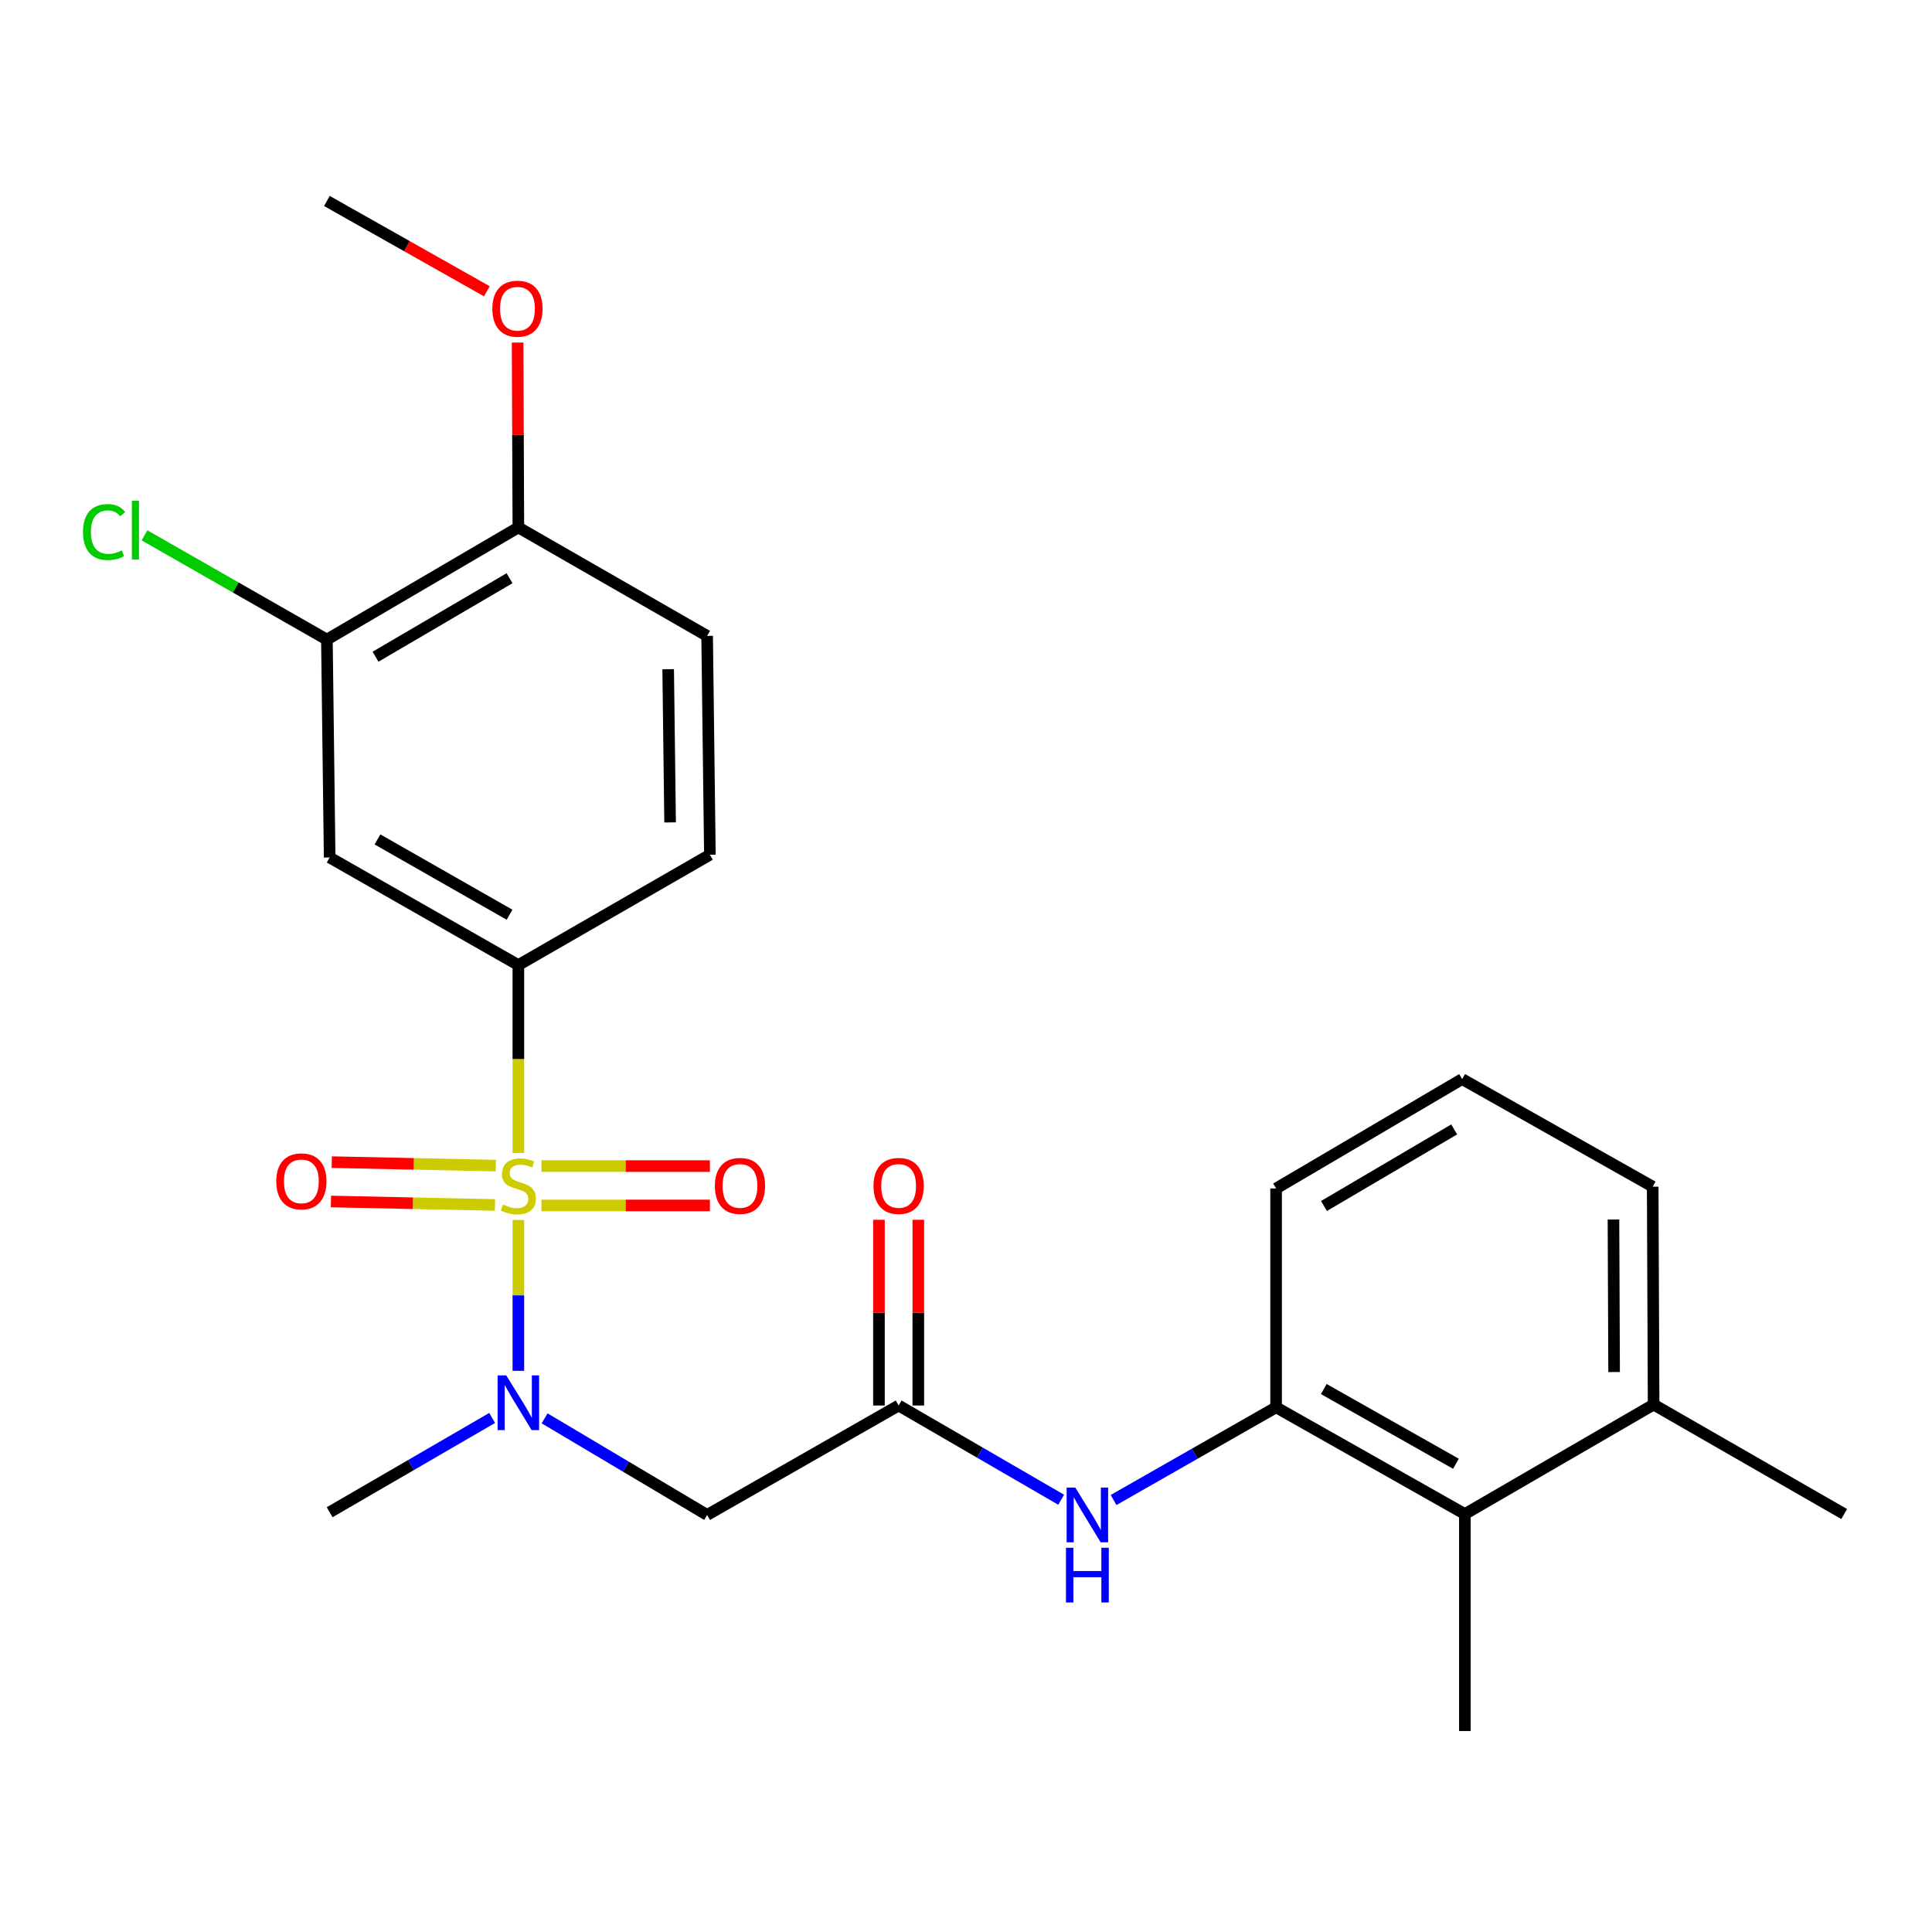 <?xml version='1.0' encoding='iso-8859-1'?>
<svg version='1.1' baseProfile='full'
              xmlns='http://www.w3.org/2000/svg'
                      xmlns:rdkit='http://www.rdkit.org/xml'
                      xmlns:xlink='http://www.w3.org/1999/xlink'
                  xml:space='preserve'
width='1000px' height='1000px' viewBox='0 0 1000 1000'>
<!-- END OF HEADER -->
<rect style='opacity:1.0;fill:#FFFFFF;stroke:none' width='1000' height='1000' x='0' y='0'> </rect>
<path class='bond-0' d='M 268.301,631.437 L 268.301,670.486' style='fill:none;fill-rule:evenodd;stroke:#CCCC00;stroke-width:6px;stroke-linecap:butt;stroke-linejoin:miter;stroke-opacity:1' />
<path class='bond-0' d='M 268.301,670.486 L 268.301,709.536' style='fill:none;fill-rule:evenodd;stroke:#0000FF;stroke-width:6px;stroke-linecap:butt;stroke-linejoin:miter;stroke-opacity:1' />
<path class='bond-1' d='M 268.301,596.774 L 268.301,548.149' style='fill:none;fill-rule:evenodd;stroke:#CCCC00;stroke-width:6px;stroke-linecap:butt;stroke-linejoin:miter;stroke-opacity:1' />
<path class='bond-1' d='M 268.301,548.149 L 268.301,499.524' style='fill:none;fill-rule:evenodd;stroke:#000000;stroke-width:6px;stroke-linecap:butt;stroke-linejoin:miter;stroke-opacity:1' />
<path class='bond-8' d='M 256.627,603.312 L 214.171,602.417' style='fill:none;fill-rule:evenodd;stroke:#CCCC00;stroke-width:6px;stroke-linecap:butt;stroke-linejoin:miter;stroke-opacity:1' />
<path class='bond-8' d='M 214.171,602.417 L 171.715,601.523' style='fill:none;fill-rule:evenodd;stroke:#FF0000;stroke-width:6px;stroke-linecap:butt;stroke-linejoin:miter;stroke-opacity:1' />
<path class='bond-8' d='M 256.198,623.686 L 213.742,622.792' style='fill:none;fill-rule:evenodd;stroke:#CCCC00;stroke-width:6px;stroke-linecap:butt;stroke-linejoin:miter;stroke-opacity:1' />
<path class='bond-8' d='M 213.742,622.792 L 171.286,621.897' style='fill:none;fill-rule:evenodd;stroke:#FF0000;stroke-width:6px;stroke-linecap:butt;stroke-linejoin:miter;stroke-opacity:1' />
<path class='bond-9' d='M 280.249,623.939 L 323.846,623.939' style='fill:none;fill-rule:evenodd;stroke:#CCCC00;stroke-width:6px;stroke-linecap:butt;stroke-linejoin:miter;stroke-opacity:1' />
<path class='bond-9' d='M 323.846,623.939 L 367.444,623.939' style='fill:none;fill-rule:evenodd;stroke:#FF0000;stroke-width:6px;stroke-linecap:butt;stroke-linejoin:miter;stroke-opacity:1' />
<path class='bond-9' d='M 280.249,603.56 L 323.846,603.56' style='fill:none;fill-rule:evenodd;stroke:#CCCC00;stroke-width:6px;stroke-linecap:butt;stroke-linejoin:miter;stroke-opacity:1' />
<path class='bond-9' d='M 323.846,603.56 L 367.444,603.56' style='fill:none;fill-rule:evenodd;stroke:#FF0000;stroke-width:6px;stroke-linecap:butt;stroke-linejoin:miter;stroke-opacity:1' />
<path class='bond-2' d='M 281.883,734.133 L 323.945,759.132' style='fill:none;fill-rule:evenodd;stroke:#0000FF;stroke-width:6px;stroke-linecap:butt;stroke-linejoin:miter;stroke-opacity:1' />
<path class='bond-2' d='M 323.945,759.132 L 366.008,784.13' style='fill:none;fill-rule:evenodd;stroke:#000000;stroke-width:6px;stroke-linecap:butt;stroke-linejoin:miter;stroke-opacity:1' />
<path class='bond-18' d='M 254.738,733.93 L 212.683,758.328' style='fill:none;fill-rule:evenodd;stroke:#0000FF;stroke-width:6px;stroke-linecap:butt;stroke-linejoin:miter;stroke-opacity:1' />
<path class='bond-18' d='M 212.683,758.328 L 170.628,782.726' style='fill:none;fill-rule:evenodd;stroke:#000000;stroke-width:6px;stroke-linecap:butt;stroke-linejoin:miter;stroke-opacity:1' />
<path class='bond-4' d='M 268.301,499.524 L 170.628,443.833' style='fill:none;fill-rule:evenodd;stroke:#000000;stroke-width:6px;stroke-linecap:butt;stroke-linejoin:miter;stroke-opacity:1' />
<path class='bond-4' d='M 263.744,473.467 L 195.374,434.483' style='fill:none;fill-rule:evenodd;stroke:#000000;stroke-width:6px;stroke-linecap:butt;stroke-linejoin:miter;stroke-opacity:1' />
<path class='bond-12' d='M 268.301,499.524 L 367.434,442.418' style='fill:none;fill-rule:evenodd;stroke:#000000;stroke-width:6px;stroke-linecap:butt;stroke-linejoin:miter;stroke-opacity:1' />
<path class='bond-3' d='M 366.008,784.13 L 465.129,727.488' style='fill:none;fill-rule:evenodd;stroke:#000000;stroke-width:6px;stroke-linecap:butt;stroke-linejoin:miter;stroke-opacity:1' />
<path class='bond-5' d='M 465.129,727.488 L 507.195,751.877' style='fill:none;fill-rule:evenodd;stroke:#000000;stroke-width:6px;stroke-linecap:butt;stroke-linejoin:miter;stroke-opacity:1' />
<path class='bond-5' d='M 507.195,751.877 L 549.262,776.266' style='fill:none;fill-rule:evenodd;stroke:#0000FF;stroke-width:6px;stroke-linecap:butt;stroke-linejoin:miter;stroke-opacity:1' />
<path class='bond-13' d='M 475.319,727.488 L 475.319,679.42' style='fill:none;fill-rule:evenodd;stroke:#000000;stroke-width:6px;stroke-linecap:butt;stroke-linejoin:miter;stroke-opacity:1' />
<path class='bond-13' d='M 475.319,679.42 L 475.319,631.353' style='fill:none;fill-rule:evenodd;stroke:#FF0000;stroke-width:6px;stroke-linecap:butt;stroke-linejoin:miter;stroke-opacity:1' />
<path class='bond-13' d='M 454.94,727.488 L 454.94,679.42' style='fill:none;fill-rule:evenodd;stroke:#000000;stroke-width:6px;stroke-linecap:butt;stroke-linejoin:miter;stroke-opacity:1' />
<path class='bond-13' d='M 454.94,679.42 L 454.94,631.353' style='fill:none;fill-rule:evenodd;stroke:#FF0000;stroke-width:6px;stroke-linecap:butt;stroke-linejoin:miter;stroke-opacity:1' />
<path class='bond-7' d='M 170.628,443.833 L 169.202,331.046' style='fill:none;fill-rule:evenodd;stroke:#000000;stroke-width:6px;stroke-linecap:butt;stroke-linejoin:miter;stroke-opacity:1' />
<path class='bond-6' d='M 576.376,776.403 L 618.442,752.415' style='fill:none;fill-rule:evenodd;stroke:#0000FF;stroke-width:6px;stroke-linecap:butt;stroke-linejoin:miter;stroke-opacity:1' />
<path class='bond-6' d='M 618.442,752.415 L 660.509,728.427' style='fill:none;fill-rule:evenodd;stroke:#000000;stroke-width:6px;stroke-linecap:butt;stroke-linejoin:miter;stroke-opacity:1' />
<path class='bond-10' d='M 660.509,728.427 L 758.215,783.666' style='fill:none;fill-rule:evenodd;stroke:#000000;stroke-width:6px;stroke-linecap:butt;stroke-linejoin:miter;stroke-opacity:1' />
<path class='bond-10' d='M 685.194,718.973 L 753.589,757.64' style='fill:none;fill-rule:evenodd;stroke:#000000;stroke-width:6px;stroke-linecap:butt;stroke-linejoin:miter;stroke-opacity:1' />
<path class='bond-19' d='M 660.509,728.427 L 660.509,615.153' style='fill:none;fill-rule:evenodd;stroke:#000000;stroke-width:6px;stroke-linecap:butt;stroke-linejoin:miter;stroke-opacity:1' />
<path class='bond-16' d='M 169.202,331.046 L 121.994,304.066' style='fill:none;fill-rule:evenodd;stroke:#000000;stroke-width:6px;stroke-linecap:butt;stroke-linejoin:miter;stroke-opacity:1' />
<path class='bond-16' d='M 121.994,304.066 L 74.785,277.086' style='fill:none;fill-rule:evenodd;stroke:#00CC00;stroke-width:6px;stroke-linecap:butt;stroke-linejoin:miter;stroke-opacity:1' />
<path class='bond-25' d='M 169.202,331.046 L 268.301,272.999' style='fill:none;fill-rule:evenodd;stroke:#000000;stroke-width:6px;stroke-linecap:butt;stroke-linejoin:miter;stroke-opacity:1' />
<path class='bond-25' d='M 194.367,339.923 L 263.736,299.291' style='fill:none;fill-rule:evenodd;stroke:#000000;stroke-width:6px;stroke-linecap:butt;stroke-linejoin:miter;stroke-opacity:1' />
<path class='bond-14' d='M 758.215,783.666 L 855.91,727.001' style='fill:none;fill-rule:evenodd;stroke:#000000;stroke-width:6px;stroke-linecap:butt;stroke-linejoin:miter;stroke-opacity:1' />
<path class='bond-21' d='M 758.215,783.666 L 758.215,895.978' style='fill:none;fill-rule:evenodd;stroke:#000000;stroke-width:6px;stroke-linecap:butt;stroke-linejoin:miter;stroke-opacity:1' />
<path class='bond-11' d='M 268.301,272.999 L 366.008,329.144' style='fill:none;fill-rule:evenodd;stroke:#000000;stroke-width:6px;stroke-linecap:butt;stroke-linejoin:miter;stroke-opacity:1' />
<path class='bond-17' d='M 268.301,272.999 L 268.105,225.153' style='fill:none;fill-rule:evenodd;stroke:#000000;stroke-width:6px;stroke-linecap:butt;stroke-linejoin:miter;stroke-opacity:1' />
<path class='bond-17' d='M 268.105,225.153 L 267.909,177.306' style='fill:none;fill-rule:evenodd;stroke:#FF0000;stroke-width:6px;stroke-linecap:butt;stroke-linejoin:miter;stroke-opacity:1' />
<path class='bond-15' d='M 367.434,442.418 L 366.008,329.144' style='fill:none;fill-rule:evenodd;stroke:#000000;stroke-width:6px;stroke-linecap:butt;stroke-linejoin:miter;stroke-opacity:1' />
<path class='bond-15' d='M 346.843,425.683 L 345.844,346.391' style='fill:none;fill-rule:evenodd;stroke:#000000;stroke-width:6px;stroke-linecap:butt;stroke-linejoin:miter;stroke-opacity:1' />
<path class='bond-23' d='M 855.91,727.001 L 954.545,783.666' style='fill:none;fill-rule:evenodd;stroke:#000000;stroke-width:6px;stroke-linecap:butt;stroke-linejoin:miter;stroke-opacity:1' />
<path class='bond-26' d='M 855.91,727.001 L 855.435,614.214' style='fill:none;fill-rule:evenodd;stroke:#000000;stroke-width:6px;stroke-linecap:butt;stroke-linejoin:miter;stroke-opacity:1' />
<path class='bond-26' d='M 835.46,710.169 L 835.127,631.218' style='fill:none;fill-rule:evenodd;stroke:#000000;stroke-width:6px;stroke-linecap:butt;stroke-linejoin:miter;stroke-opacity:1' />
<path class='bond-24' d='M 252.005,150.775 L 210.604,127.399' style='fill:none;fill-rule:evenodd;stroke:#FF0000;stroke-width:6px;stroke-linecap:butt;stroke-linejoin:miter;stroke-opacity:1' />
<path class='bond-24' d='M 210.604,127.399 L 169.202,104.022' style='fill:none;fill-rule:evenodd;stroke:#000000;stroke-width:6px;stroke-linecap:butt;stroke-linejoin:miter;stroke-opacity:1' />
<path class='bond-20' d='M 660.509,615.153 L 756.8,558.522' style='fill:none;fill-rule:evenodd;stroke:#000000;stroke-width:6px;stroke-linecap:butt;stroke-linejoin:miter;stroke-opacity:1' />
<path class='bond-20' d='M 685.284,624.225 L 752.687,584.583' style='fill:none;fill-rule:evenodd;stroke:#000000;stroke-width:6px;stroke-linecap:butt;stroke-linejoin:miter;stroke-opacity:1' />
<path class='bond-22' d='M 756.8,558.522 L 855.435,614.214' style='fill:none;fill-rule:evenodd;stroke:#000000;stroke-width:6px;stroke-linecap:butt;stroke-linejoin:miter;stroke-opacity:1' />
<path  class='atom-0' d='M 260.301 623.469
Q 260.621 623.589, 261.941 624.149
Q 263.261 624.709, 264.701 625.069
Q 266.181 625.389, 267.621 625.389
Q 270.301 625.389, 271.861 624.109
Q 273.421 622.789, 273.421 620.509
Q 273.421 618.949, 272.621 617.989
Q 271.861 617.029, 270.661 616.509
Q 269.461 615.989, 267.461 615.389
Q 264.941 614.629, 263.421 613.909
Q 261.941 613.189, 260.861 611.669
Q 259.821 610.149, 259.821 607.589
Q 259.821 604.029, 262.221 601.829
Q 264.661 599.629, 269.461 599.629
Q 272.741 599.629, 276.461 601.189
L 275.541 604.269
Q 272.141 602.869, 269.581 602.869
Q 266.821 602.869, 265.301 604.029
Q 263.781 605.149, 263.821 607.109
Q 263.821 608.629, 264.581 609.549
Q 265.381 610.469, 266.501 610.989
Q 267.661 611.509, 269.581 612.109
Q 272.141 612.909, 273.661 613.709
Q 275.181 614.509, 276.261 616.149
Q 277.381 617.749, 277.381 620.509
Q 277.381 624.429, 274.741 626.549
Q 272.141 628.629, 267.781 628.629
Q 265.261 628.629, 263.341 628.069
Q 261.461 627.549, 259.221 626.629
L 260.301 623.469
' fill='#CCCC00'/>
<path  class='atom-1' d='M 262.041 711.901
L 271.321 726.901
Q 272.241 728.381, 273.721 731.061
Q 275.201 733.741, 275.281 733.901
L 275.281 711.901
L 279.041 711.901
L 279.041 740.221
L 275.161 740.221
L 265.201 723.821
Q 264.041 721.901, 262.801 719.701
Q 261.601 717.501, 261.241 716.821
L 261.241 740.221
L 257.561 740.221
L 257.561 711.901
L 262.041 711.901
' fill='#0000FF'/>
<path  class='atom-6' d='M 556.565 769.97
L 565.845 784.97
Q 566.765 786.45, 568.245 789.13
Q 569.725 791.81, 569.805 791.97
L 569.805 769.97
L 573.565 769.97
L 573.565 798.29
L 569.685 798.29
L 559.725 781.89
Q 558.565 779.97, 557.325 777.77
Q 556.125 775.57, 555.765 774.89
L 555.765 798.29
L 552.085 798.29
L 552.085 769.97
L 556.565 769.97
' fill='#0000FF'/>
<path  class='atom-6' d='M 551.745 801.122
L 555.585 801.122
L 555.585 813.162
L 570.065 813.162
L 570.065 801.122
L 573.905 801.122
L 573.905 829.442
L 570.065 829.442
L 570.065 816.362
L 555.585 816.362
L 555.585 829.442
L 551.745 829.442
L 551.745 801.122
' fill='#0000FF'/>
<path  class='atom-9' d='M 142.989 611.463
Q 142.989 604.663, 146.349 600.863
Q 149.709 597.063, 155.989 597.063
Q 162.269 597.063, 165.629 600.863
Q 168.989 604.663, 168.989 611.463
Q 168.989 618.343, 165.589 622.263
Q 162.189 626.143, 155.989 626.143
Q 149.749 626.143, 146.349 622.263
Q 142.989 618.383, 142.989 611.463
M 155.989 622.943
Q 160.309 622.943, 162.629 620.063
Q 164.989 617.143, 164.989 611.463
Q 164.989 605.903, 162.629 603.103
Q 160.309 600.263, 155.989 600.263
Q 151.669 600.263, 149.309 603.063
Q 146.989 605.863, 146.989 611.463
Q 146.989 617.183, 149.309 620.063
Q 151.669 622.943, 155.989 622.943
' fill='#FF0000'/>
<path  class='atom-10' d='M 370.013 613.829
Q 370.013 607.029, 373.373 603.229
Q 376.733 599.429, 383.013 599.429
Q 389.293 599.429, 392.653 603.229
Q 396.013 607.029, 396.013 613.829
Q 396.013 620.709, 392.613 624.629
Q 389.213 628.509, 383.013 628.509
Q 376.773 628.509, 373.373 624.629
Q 370.013 620.749, 370.013 613.829
M 383.013 625.309
Q 387.333 625.309, 389.653 622.429
Q 392.013 619.509, 392.013 613.829
Q 392.013 608.269, 389.653 605.469
Q 387.333 602.629, 383.013 602.629
Q 378.693 602.629, 376.333 605.429
Q 374.013 608.229, 374.013 613.829
Q 374.013 619.549, 376.333 622.429
Q 378.693 625.309, 383.013 625.309
' fill='#FF0000'/>
<path  class='atom-14' d='M 452.129 613.829
Q 452.129 607.029, 455.489 603.229
Q 458.849 599.429, 465.129 599.429
Q 471.409 599.429, 474.769 603.229
Q 478.129 607.029, 478.129 613.829
Q 478.129 620.709, 474.729 624.629
Q 471.329 628.509, 465.129 628.509
Q 458.889 628.509, 455.489 624.629
Q 452.129 620.749, 452.129 613.829
M 465.129 625.309
Q 469.449 625.309, 471.769 622.429
Q 474.129 619.509, 474.129 613.829
Q 474.129 608.269, 471.769 605.469
Q 469.449 602.629, 465.129 602.629
Q 460.809 602.629, 458.449 605.429
Q 456.129 608.229, 456.129 613.829
Q 456.129 619.549, 458.449 622.429
Q 460.809 625.309, 465.129 625.309
' fill='#FF0000'/>
<path  class='atom-17' d='M 42.971 275.383
Q 42.971 268.343, 46.251 264.663
Q 49.571 260.943, 55.851 260.943
Q 61.691 260.943, 64.811 265.063
L 62.171 267.223
Q 59.891 264.223, 55.851 264.223
Q 51.571 264.223, 49.291 267.103
Q 47.051 269.943, 47.051 275.383
Q 47.051 280.983, 49.371 283.863
Q 51.731 286.743, 56.291 286.743
Q 59.411 286.743, 63.051 284.863
L 64.171 287.863
Q 62.691 288.823, 60.451 289.383
Q 58.211 289.943, 55.731 289.943
Q 49.571 289.943, 46.251 286.183
Q 42.971 282.423, 42.971 275.383
' fill='#00CC00'/>
<path  class='atom-17' d='M 68.251 259.223
L 71.931 259.223
L 71.931 289.583
L 68.251 289.583
L 68.251 259.223
' fill='#00CC00'/>
<path  class='atom-18' d='M 254.837 159.794
Q 254.837 152.994, 258.197 149.194
Q 261.557 145.394, 267.837 145.394
Q 274.117 145.394, 277.477 149.194
Q 280.837 152.994, 280.837 159.794
Q 280.837 166.674, 277.437 170.594
Q 274.037 174.474, 267.837 174.474
Q 261.597 174.474, 258.197 170.594
Q 254.837 166.714, 254.837 159.794
M 267.837 171.274
Q 272.157 171.274, 274.477 168.394
Q 276.837 165.474, 276.837 159.794
Q 276.837 154.234, 274.477 151.434
Q 272.157 148.594, 267.837 148.594
Q 263.517 148.594, 261.157 151.394
Q 258.837 154.194, 258.837 159.794
Q 258.837 165.514, 261.157 168.394
Q 263.517 171.274, 267.837 171.274
' fill='#FF0000'/>
</svg>
